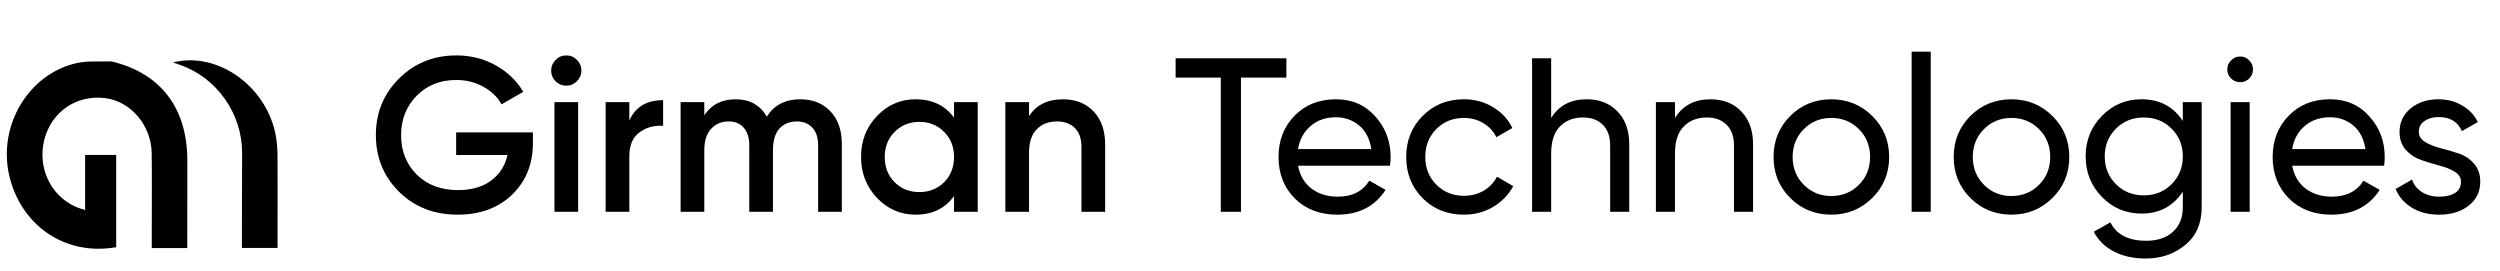 <svg xmlns="http://www.w3.org/2000/svg" width="360" height="39" viewBox="0 0 360 39" fill="none">
<path d="M16.027 8.838C23.164 10.521 27.003 15.606 26.975 23.182C26.96 27.338 26.972 31.495 26.972 35.724C25.259 35.724 23.642 35.724 21.855 35.724C21.855 34.708 21.855 33.701 21.855 32.694C21.855 29.155 21.889 25.616 21.845 22.078C21.794 18.053 18.827 14.58 15.135 14.127C11.011 13.621 7.407 16.083 6.387 20.102C5.365 24.128 7.267 28.181 10.943 29.796C11.324 29.962 11.728 30.071 12.256 30.253C12.256 27.535 12.256 24.963 12.256 22.314C13.797 22.314 15.233 22.314 16.733 22.314C16.733 26.755 16.733 31.177 16.733 35.599C8.993 36.923 2.878 32.104 1.318 25.225C-0.31 18.044 4.13 10.623 11.056 9.081C12.622 8.732 14.292 8.893 16.027 8.838Z" fill="black"/>
<path d="M39.965 33.481C39.965 34.276 39.965 34.942 39.965 35.705C38.265 35.705 36.621 35.705 34.834 35.705C34.834 34.791 34.832 33.909 34.834 33.028C34.844 29.356 34.861 25.684 34.864 22.012C34.871 16.359 31.218 11.184 25.94 9.351C25.625 9.241 25.309 9.133 24.899 8.992C31.189 7.393 38.139 12.211 39.638 19.144C39.862 20.182 39.949 21.27 39.96 22.337C39.995 26.008 39.968 29.68 39.965 33.481Z" fill="black"/>
<path d="M76.74 19.066V20.582C76.74 23.614 75.74 26.099 73.74 28.036C71.739 29.953 69.128 30.911 65.906 30.911C62.495 30.911 59.673 29.805 57.441 27.594C55.23 25.383 54.125 22.667 54.125 19.445C54.125 16.244 55.23 13.539 57.441 11.328C59.673 9.096 62.432 7.98 65.717 7.98C67.781 7.98 69.665 8.453 71.371 9.401C73.076 10.348 74.403 11.622 75.35 13.223L72.224 15.023C71.634 13.97 70.76 13.128 69.602 12.496C68.444 11.844 67.149 11.517 65.717 11.517C63.401 11.517 61.495 12.275 60 13.791C58.505 15.307 57.757 17.203 57.757 19.477C57.757 21.751 58.505 23.635 60 25.131C61.516 26.625 63.495 27.373 65.938 27.373C67.896 27.373 69.486 26.92 70.707 26.015C71.95 25.088 72.739 23.857 73.076 22.319H65.685V19.066H76.74ZM83.062 11.707C82.64 12.128 82.135 12.338 81.545 12.338C80.956 12.338 80.44 12.128 79.998 11.707C79.577 11.264 79.366 10.748 79.366 10.159C79.366 9.569 79.577 9.064 79.998 8.643C80.419 8.201 80.935 7.98 81.545 7.98C82.156 7.98 82.672 8.201 83.093 8.643C83.514 9.064 83.725 9.569 83.725 10.159C83.725 10.748 83.504 11.264 83.062 11.707ZM79.84 30.5V14.707H83.251V30.5H79.84ZM90.623 17.36C91.486 15.402 93.108 14.423 95.487 14.423V18.119C94.182 18.034 93.045 18.35 92.076 19.066C91.107 19.761 90.623 20.919 90.623 22.54V30.5H87.212V14.707H90.623V17.36ZM115.253 14.297C117.043 14.297 118.486 14.876 119.581 16.034C120.676 17.192 121.223 18.75 121.223 20.709V30.5H117.812V20.93C117.812 19.835 117.538 18.992 116.991 18.403C116.443 17.792 115.696 17.487 114.748 17.487C113.695 17.487 112.853 17.834 112.221 18.529C111.611 19.224 111.305 20.266 111.305 21.656V30.5H107.894V20.93C107.894 19.835 107.631 18.992 107.104 18.403C106.599 17.792 105.872 17.487 104.925 17.487C103.893 17.487 103.051 17.845 102.398 18.561C101.745 19.256 101.419 20.287 101.419 21.656V30.5H98.008V14.707H101.419V16.602C102.43 15.065 103.935 14.297 105.936 14.297C107.957 14.297 109.452 15.128 110.421 16.792C111.474 15.128 113.084 14.297 115.253 14.297ZM137.382 14.707H140.793V30.5H137.382V28.226C136.097 30.016 134.255 30.911 131.854 30.911C129.685 30.911 127.832 30.11 126.295 28.51C124.758 26.889 123.989 24.92 123.989 22.604C123.989 20.266 124.758 18.297 126.295 16.697C127.832 15.097 129.685 14.297 131.854 14.297C134.255 14.297 136.097 15.181 137.382 16.95V14.707ZM128.822 26.236C129.77 27.183 130.959 27.657 132.391 27.657C133.823 27.657 135.013 27.183 135.96 26.236C136.908 25.267 137.382 24.057 137.382 22.604C137.382 21.151 136.908 19.95 135.96 19.003C135.013 18.034 133.823 17.55 132.391 17.55C130.959 17.55 129.77 18.034 128.822 19.003C127.874 19.95 127.401 21.151 127.401 22.604C127.401 24.057 127.874 25.267 128.822 26.236ZM153.076 14.297C154.887 14.297 156.35 14.876 157.466 16.034C158.582 17.192 159.14 18.782 159.14 20.803V30.5H155.729V21.151C155.729 19.971 155.413 19.066 154.782 18.434C154.15 17.803 153.287 17.487 152.192 17.487C150.991 17.487 150.023 17.866 149.286 18.624C148.549 19.361 148.18 20.498 148.18 22.035V30.5H144.769V14.707H148.18V16.729C149.212 15.107 150.844 14.297 153.076 14.297ZM185.239 8.39V11.17H178.701V30.5H175.795V11.17H169.289V8.39H185.239ZM186.92 23.867C187.194 25.278 187.836 26.373 188.847 27.152C189.879 27.931 191.142 28.321 192.637 28.321C194.722 28.321 196.238 27.552 197.185 26.015L199.523 27.341C197.986 29.721 195.669 30.911 192.574 30.911C190.068 30.911 188.026 30.131 186.446 28.573C184.888 26.994 184.109 25.004 184.109 22.604C184.109 20.224 184.878 18.245 186.415 16.666C187.952 15.086 189.942 14.297 192.384 14.297C194.701 14.297 196.585 15.118 198.038 16.76C199.512 18.382 200.249 20.34 200.249 22.635C200.249 23.035 200.218 23.446 200.154 23.867H186.92ZM192.384 16.887C190.91 16.887 189.689 17.308 188.721 18.15C187.752 18.971 187.152 20.077 186.92 21.466H197.47C197.238 19.971 196.648 18.834 195.701 18.055C194.753 17.276 193.648 16.887 192.384 16.887ZM210.8 30.911C208.42 30.911 206.441 30.121 204.862 28.542C203.282 26.941 202.493 24.962 202.493 22.604C202.493 20.245 203.282 18.276 204.862 16.697C206.441 15.097 208.42 14.297 210.8 14.297C212.358 14.297 213.758 14.676 215.001 15.434C216.243 16.171 217.17 17.171 217.78 18.434L215.474 19.761C215.074 18.919 214.453 18.245 213.611 17.739C212.79 17.234 211.853 16.981 210.8 16.981C209.221 16.981 207.894 17.518 206.82 18.592C205.767 19.666 205.241 21.003 205.241 22.604C205.241 24.183 205.767 25.509 206.82 26.583C207.894 27.657 209.221 28.194 210.8 28.194C211.853 28.194 212.8 27.952 213.642 27.468C214.485 26.962 215.127 26.289 215.569 25.446L217.907 26.805C217.233 28.047 216.264 29.047 215.001 29.805C213.737 30.542 212.337 30.911 210.8 30.911ZM228.484 14.297C230.337 14.297 231.822 14.886 232.938 16.065C234.054 17.224 234.612 18.803 234.612 20.803V30.5H231.864V20.961C231.864 19.677 231.517 18.687 230.822 17.992C230.127 17.276 229.169 16.918 227.948 16.918C226.579 16.918 225.473 17.35 224.631 18.213C223.789 19.055 223.368 20.361 223.368 22.13V30.5H220.62V8.39H223.368V16.981C224.484 15.192 226.189 14.297 228.484 14.297ZM246.313 14.297C248.166 14.297 249.651 14.886 250.767 16.065C251.883 17.224 252.441 18.803 252.441 20.803V30.5H249.693V20.961C249.693 19.677 249.345 18.687 248.65 17.992C247.955 17.276 246.997 16.918 245.776 16.918C244.407 16.918 243.302 17.35 242.46 18.213C241.617 19.055 241.196 20.361 241.196 22.13V30.5H238.448V14.707H241.196V16.981C242.312 15.192 244.018 14.297 246.313 14.297ZM269.606 28.51C267.984 30.11 266.016 30.911 263.699 30.911C261.383 30.911 259.414 30.11 257.793 28.51C256.193 26.91 255.392 24.941 255.392 22.604C255.392 20.266 256.193 18.297 257.793 16.697C259.414 15.097 261.383 14.297 263.699 14.297C266.016 14.297 267.984 15.097 269.606 16.697C271.227 18.297 272.038 20.266 272.038 22.604C272.038 24.941 271.227 26.91 269.606 28.51ZM263.699 28.226C265.279 28.226 266.605 27.689 267.679 26.615C268.753 25.541 269.29 24.204 269.29 22.604C269.29 21.003 268.753 19.666 267.679 18.592C266.605 17.518 265.279 16.981 263.699 16.981C262.141 16.981 260.825 17.518 259.751 18.592C258.677 19.666 258.14 21.003 258.14 22.604C258.14 24.204 258.677 25.541 259.751 26.615C260.825 27.689 262.141 28.226 263.699 28.226ZM275.277 30.5V7.443H278.025V30.5H275.277ZM295.547 28.51C293.925 30.11 291.956 30.911 289.64 30.911C287.324 30.911 285.355 30.11 283.734 28.51C282.133 26.91 281.333 24.941 281.333 22.604C281.333 20.266 282.133 18.297 283.734 16.697C285.355 15.097 287.324 14.297 289.64 14.297C291.956 14.297 293.925 15.097 295.547 16.697C297.168 18.297 297.979 20.266 297.979 22.604C297.979 24.941 297.168 26.91 295.547 28.51ZM289.64 28.226C291.219 28.226 292.546 27.689 293.62 26.615C294.694 25.541 295.231 24.204 295.231 22.604C295.231 21.003 294.694 19.666 293.62 18.592C292.546 17.518 291.219 16.981 289.64 16.981C288.082 16.981 286.766 17.518 285.692 18.592C284.618 19.666 284.081 21.003 284.081 22.604C284.081 24.204 284.618 25.541 285.692 26.615C286.766 27.689 288.082 28.226 289.64 28.226ZM314.326 14.707H317.043V29.837C317.043 32.174 316.253 33.985 314.674 35.269C313.094 36.575 311.199 37.228 308.988 37.228C307.22 37.228 305.693 36.891 304.408 36.217C303.124 35.564 302.155 34.617 301.503 33.374L303.903 32.016C304.766 33.785 306.483 34.669 309.051 34.669C310.694 34.669 311.978 34.238 312.905 33.374C313.852 32.511 314.326 31.332 314.326 29.837V27.594C312.936 29.7 310.957 30.753 308.388 30.753C306.135 30.753 304.229 29.953 302.671 28.352C301.113 26.752 300.334 24.804 300.334 22.509C300.334 20.214 301.113 18.276 302.671 16.697C304.229 15.097 306.135 14.297 308.388 14.297C310.978 14.297 312.958 15.339 314.326 17.424V14.707ZM304.693 26.52C305.767 27.594 307.104 28.131 308.704 28.131C310.304 28.131 311.641 27.594 312.715 26.52C313.789 25.446 314.326 24.109 314.326 22.509C314.326 20.93 313.789 19.603 312.715 18.529C311.641 17.455 310.304 16.918 308.704 16.918C307.104 16.918 305.767 17.455 304.693 18.529C303.619 19.603 303.082 20.93 303.082 22.509C303.082 24.109 303.619 25.446 304.693 26.52ZM322.596 11.833C322.069 11.833 321.627 11.654 321.269 11.296C320.911 10.938 320.732 10.506 320.732 10.001C320.732 9.496 320.911 9.064 321.269 8.706C321.627 8.327 322.069 8.137 322.596 8.137C323.101 8.137 323.533 8.327 323.891 8.706C324.249 9.064 324.428 9.496 324.428 10.001C324.428 10.506 324.249 10.938 323.891 11.296C323.533 11.654 323.101 11.833 322.596 11.833ZM321.206 30.5V14.707H323.954V30.5H321.206ZM330.073 23.867C330.347 25.278 330.989 26.373 332 27.152C333.031 27.931 334.295 28.321 335.79 28.321C337.875 28.321 339.391 27.552 340.338 26.015L342.676 27.341C341.138 29.721 338.822 30.911 335.727 30.911C333.221 30.911 331.178 30.131 329.599 28.573C328.041 26.994 327.262 25.004 327.262 22.604C327.262 20.224 328.03 18.245 329.568 16.666C331.105 15.086 333.095 14.297 335.537 14.297C337.853 14.297 339.738 15.118 341.191 16.76C342.665 18.382 343.402 20.34 343.402 22.635C343.402 23.035 343.37 23.446 343.307 23.867H330.073ZM335.537 16.887C334.063 16.887 332.842 17.308 331.873 18.15C330.905 18.971 330.305 20.077 330.073 21.466H340.622C340.391 19.971 339.801 18.834 338.854 18.055C337.906 17.276 336.801 16.887 335.537 16.887ZM348.313 18.971C348.313 19.582 348.618 20.077 349.229 20.456C349.839 20.814 350.576 21.109 351.44 21.34C352.303 21.551 353.166 21.803 354.03 22.098C354.893 22.372 355.63 22.856 356.241 23.551C356.851 24.225 357.157 25.099 357.157 26.173C357.157 27.605 356.599 28.752 355.483 29.616C354.388 30.479 352.977 30.911 351.25 30.911C349.713 30.911 348.397 30.574 347.302 29.9C346.207 29.226 345.428 28.331 344.965 27.215L347.334 25.857C347.586 26.615 348.06 27.215 348.755 27.657C349.45 28.099 350.282 28.321 351.25 28.321C352.156 28.321 352.903 28.152 353.493 27.815C354.082 27.457 354.377 26.91 354.377 26.173C354.377 25.562 354.072 25.078 353.461 24.72C352.851 24.341 352.114 24.046 351.25 23.835C350.387 23.604 349.524 23.341 348.66 23.046C347.797 22.751 347.06 22.267 346.449 21.593C345.839 20.919 345.533 20.056 345.533 19.003C345.533 17.634 346.06 16.508 347.113 15.623C348.186 14.739 349.524 14.297 351.124 14.297C352.408 14.297 353.545 14.591 354.535 15.181C355.546 15.75 356.304 16.55 356.809 17.581L354.504 18.877C353.935 17.529 352.808 16.855 351.124 16.855C350.345 16.855 349.681 17.045 349.134 17.424C348.586 17.782 348.313 18.297 348.313 18.971Z" fill="black"/>
</svg>
